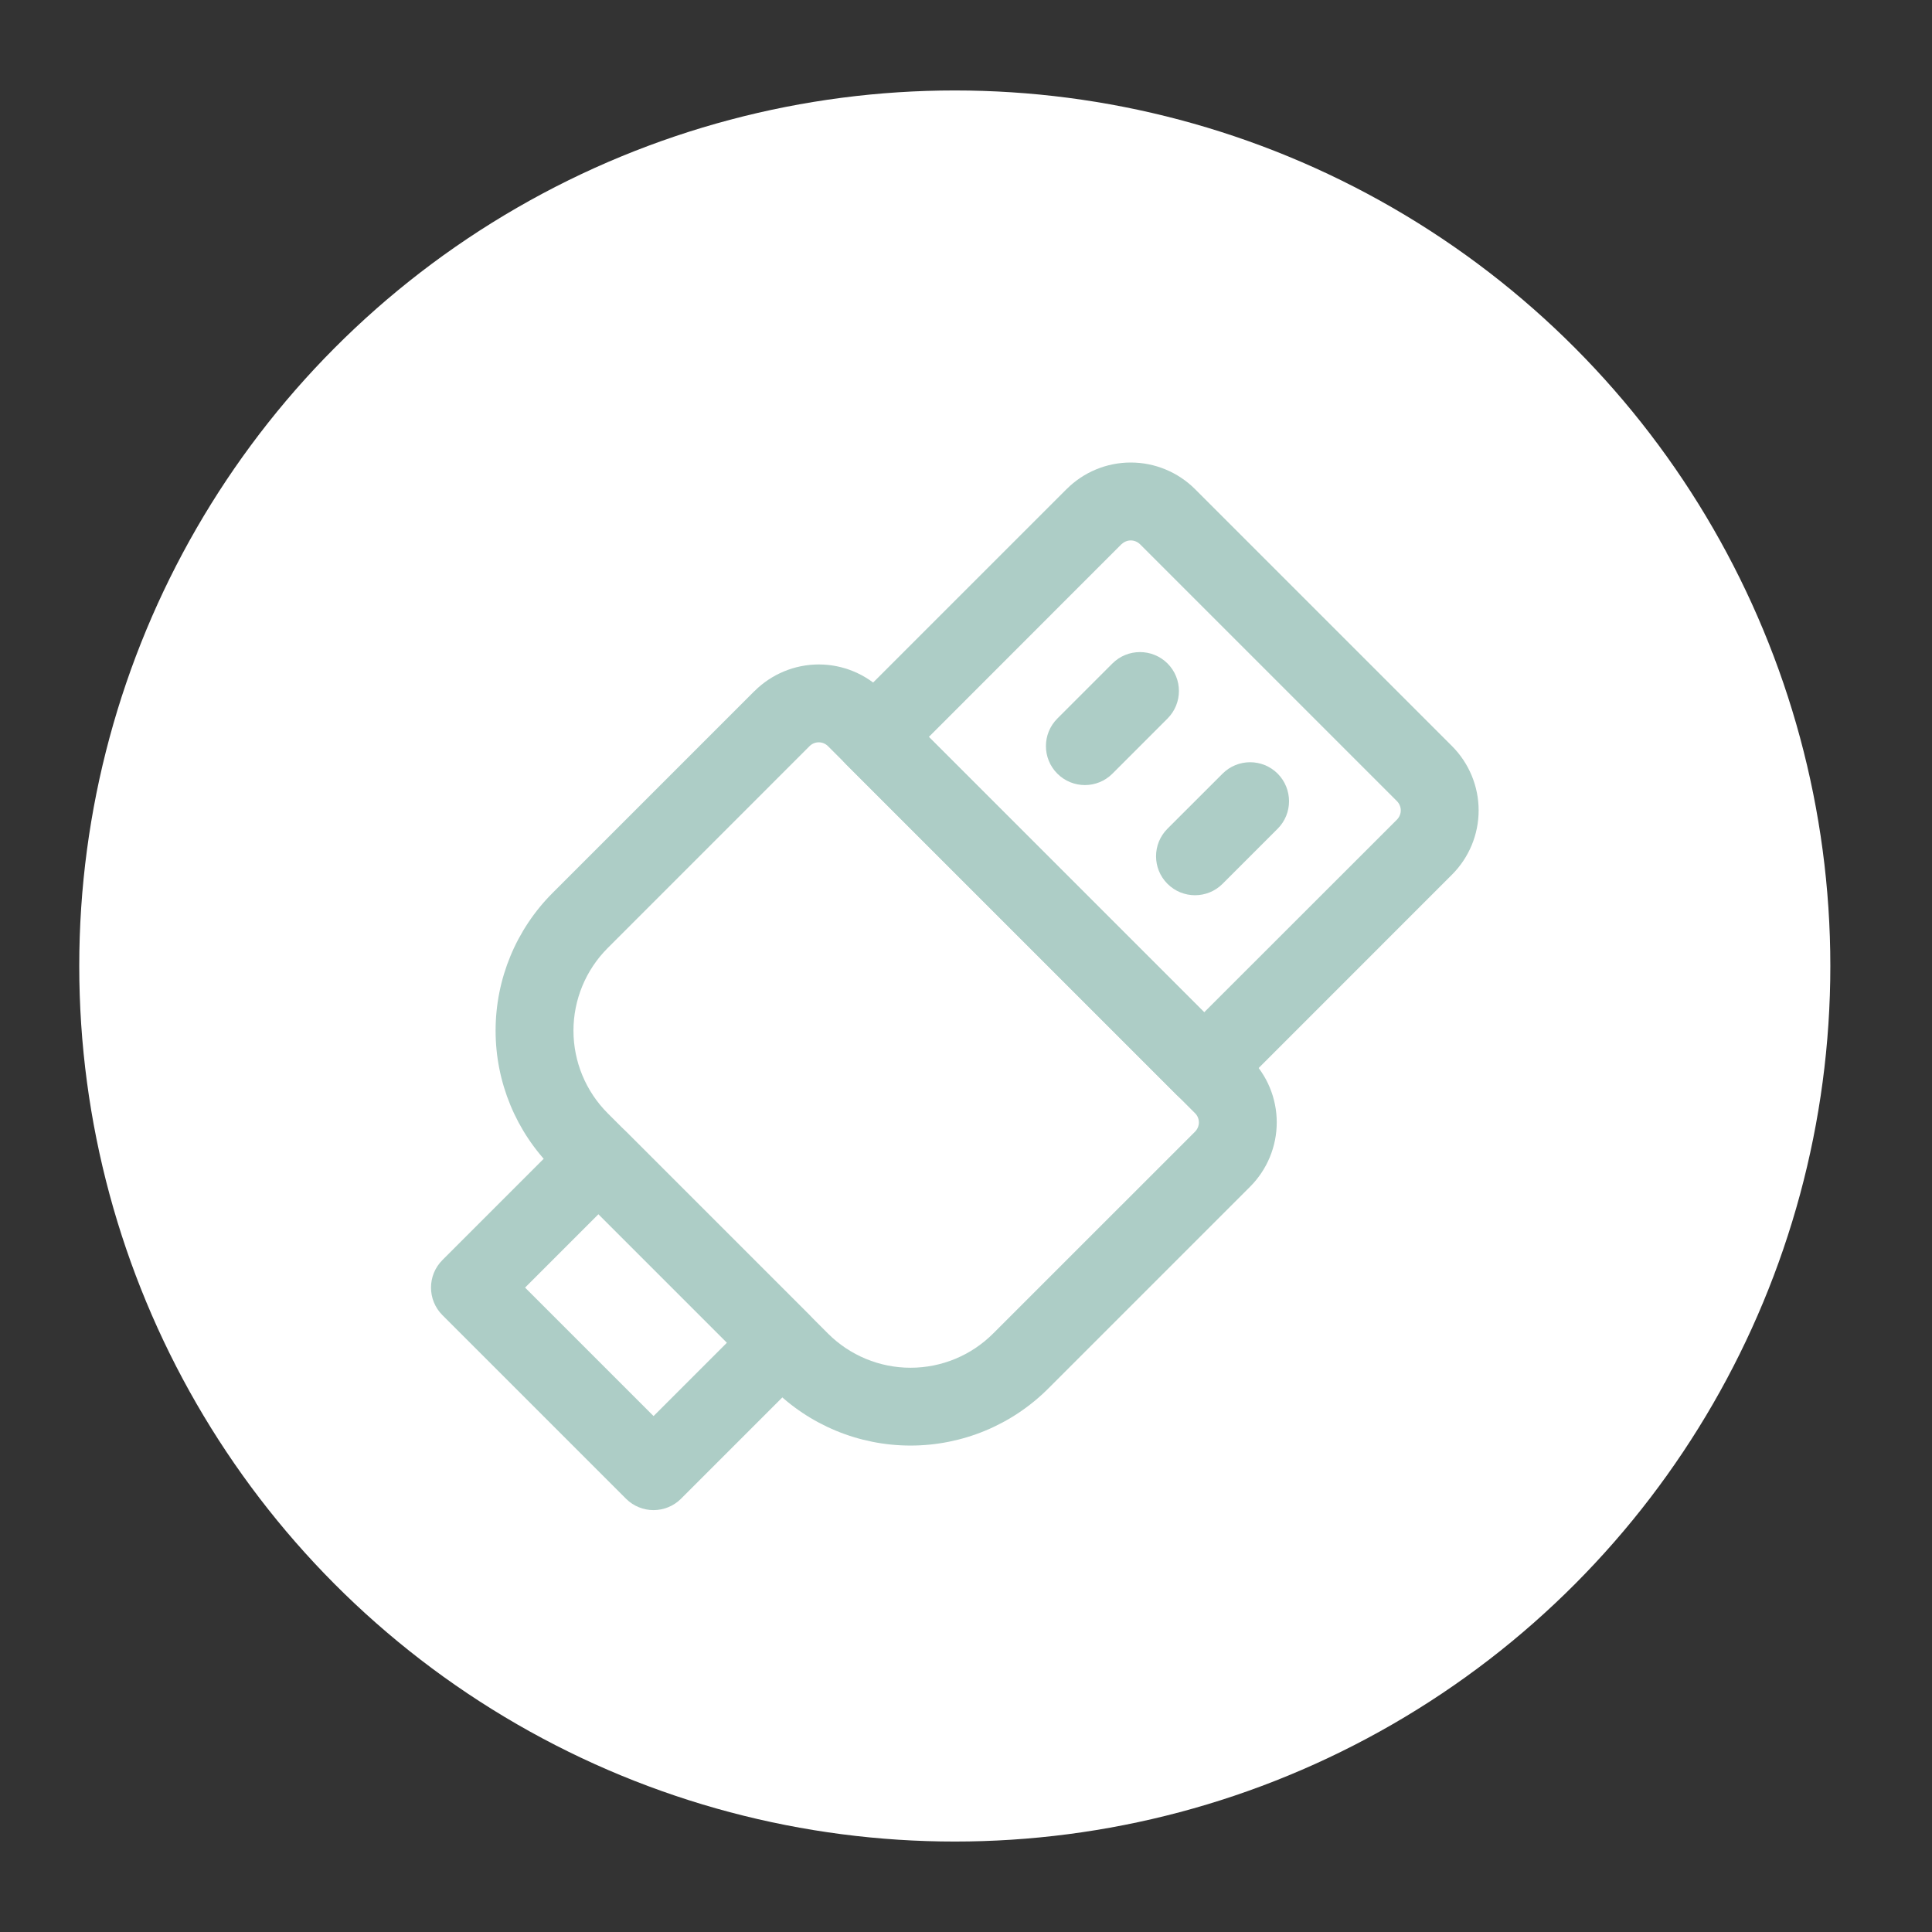 <?xml version="1.0" encoding="UTF-8"?>
<svg id="Layer_1" data-name="Layer 1" xmlns="http://www.w3.org/2000/svg" viewBox="0 0 500 500">
  <rect x="0" y="0" width="500" height="500" fill="#333333" stroke="none"/>
  <defs>
    <style>
      .cls-1 {
        fill: #adcdc6;
        fill-rule: evenodd;
      }

      .cls-2 {
        fill: #fff;
      }
    </style>
  </defs>
  <circle class="cls-2" cx="247.1" cy="250" r="226.59"/>
  <g>
    <path class="cls-1" d="M209.52,193.09c.63-.62,1.47-.98,2.38-.98s1.75.37,2.37.98l95.02,95.02c.62.62.98,1.47.98,2.37s-.37,1.75-.98,2.38c-.01,0-52.26,52.25-52.26,52.25-5.67,5.67-13.35,8.86-21.38,8.86s-15.71-3.19-21.38-8.86l-57-57c-5.67-5.67-8.86-13.37-8.86-21.38s3.19-15.71,8.86-21.38l52.25-52.26ZM195.26,178.84l-52.25,52.25c-9.45,9.45-14.75,22.26-14.75,35.64s5.3,26.18,14.75,35.62l57.01,57.01c9.45,9.45,22.26,14.75,35.62,14.75s26.19-5.3,35.64-14.75l52.25-52.25c4.41-4.41,6.89-10.41,6.89-16.64s-2.48-12.22-6.89-16.61c-21.48-21.48-73.54-73.54-95.01-95.01-4.41-4.41-10.39-6.89-16.61-6.89s-12.23,2.48-16.64,6.89h-.01Z"/>
    <path class="cls-1" d="M154.89,314.23l33.25,33.25-19,19-33.25-33.25,19-19ZM162,292.85c-3.94-3.94-10.3-3.94-14.25,0l-33.25,33.25c-3.94,3.94-3.94,10.32,0,14.26l47.5,47.5c3.94,3.94,10.32,3.94,14.26,0l33.25-33.25c3.94-3.94,3.94-10.3,0-14.25l-47.51-47.51Z"/>
    <path class="cls-1" d="M290.27,140.84c.63-.62,1.49-.98,2.38-.98s1.75.37,2.38.98l66.51,66.51c.62.63.98,1.49.98,2.38s-.37,1.75-.98,2.38l-49.9,49.87-71.26-71.26,49.87-49.9h.01ZM276.02,126.59c-18.38,18.38-57.01,57-57.01,57-3.94,3.94-3.94,10.32,0,14.26l85.51,85.51c3.94,3.94,10.32,3.94,14.26,0,0,0,38.62-38.63,57-57.01,4.41-4.41,6.89-10.39,6.89-16.62s-2.48-12.22-6.89-16.64c-16.45-16.45-50.05-50.05-66.5-66.5-4.42-4.41-10.41-6.89-16.64-6.89s-12.22,2.48-16.61,6.89h0Z"/>
    <path class="cls-1" d="M287.9,171.7l-14.26,14.26c-3.94,3.94-3.94,10.32,0,14.26,3.94,3.94,10.32,3.94,14.26,0l14.25-14.26c3.94-3.94,3.94-10.32,0-14.26-3.94-3.92-10.32-3.92-14.25,0Z"/>
    <path class="cls-1" d="M316.4,200.22l-14.26,14.25c-3.94,3.94-3.94,10.32,0,14.26,3.94,3.94,10.32,3.94,14.26,0l14.26-14.26c3.92-3.92,3.92-10.3,0-14.25-3.94-3.94-10.32-3.94-14.26,0Z"/>
  </g>
</svg>